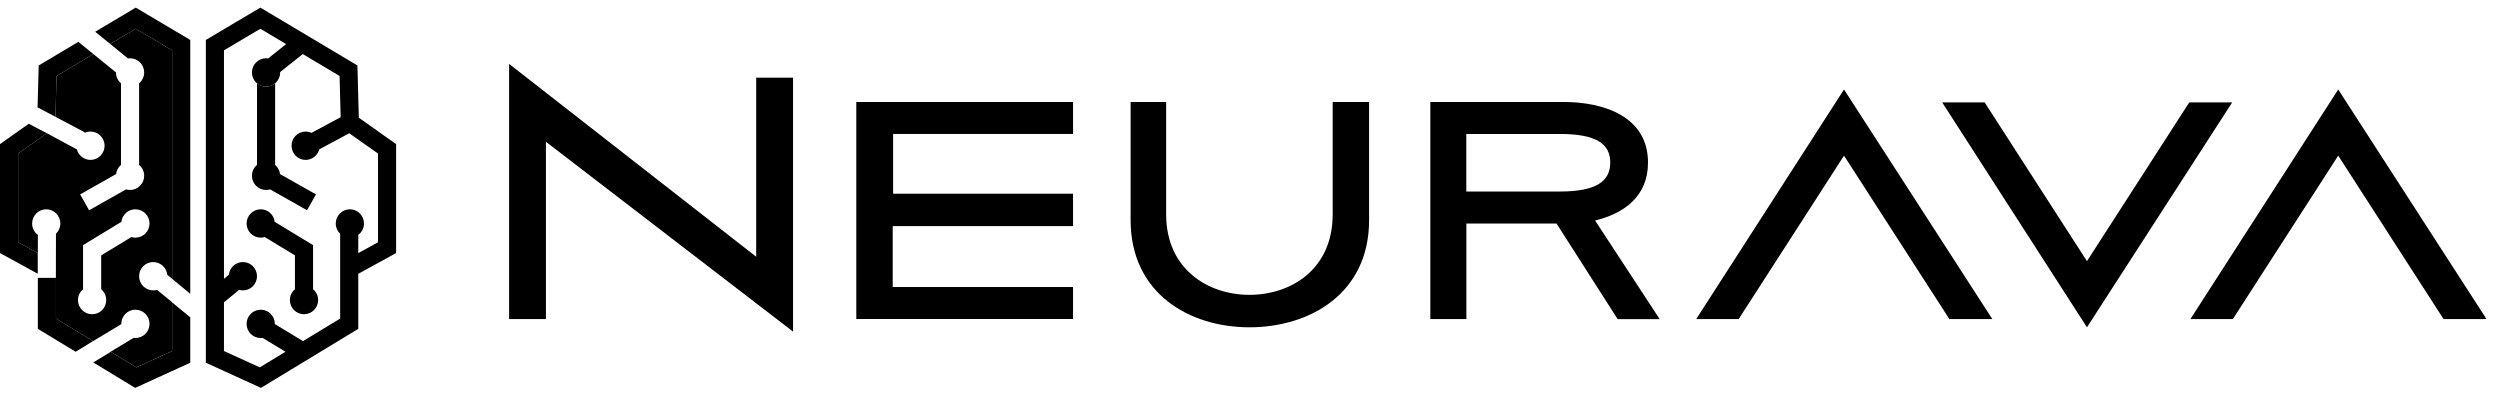 <svg width="177" height="28" viewBox="0 0 177 28" fill="none" xmlns="http://www.w3.org/2000/svg">
<g clip-path="url(#clip0_593_1675)">
<path d="M25.405 8.335L25.305 4.635L18.433 0.539L14.574 2.828V25.681L18.475 27.462L25.366 23.282V19.385L28.045 17.916V10.203L25.405 8.335ZM26.762 17.153L25.366 17.919V16.628C25.613 16.444 25.77 16.155 25.77 15.823C25.77 15.269 25.324 14.818 24.773 14.818C24.221 14.818 23.772 15.269 23.772 15.823C23.772 16.11 23.89 16.367 24.083 16.547V22.554L21.452 24.151L19.457 22.943V22.93C19.457 22.377 19.011 21.926 18.459 21.926C17.907 21.926 17.458 22.377 17.458 22.93C17.458 23.484 17.907 23.932 18.459 23.932C18.504 23.932 18.549 23.932 18.591 23.922L20.211 24.905L18.392 26.009L15.857 24.853V21.401L16.929 20.522C17.016 20.547 17.105 20.56 17.198 20.56C17.75 20.56 18.196 20.109 18.196 19.555C18.196 19.002 17.75 18.554 17.198 18.554C16.682 18.554 16.255 18.947 16.204 19.452L15.857 19.739V3.563L18.433 2.036L20.256 3.121L18.982 4.139C18.934 4.129 18.886 4.126 18.838 4.126C18.286 4.126 17.837 4.574 17.837 5.128C17.837 5.437 17.978 5.714 18.196 5.901C18.373 6.046 18.594 6.133 18.838 6.133C19.081 6.133 19.306 6.046 19.479 5.897C19.698 5.714 19.835 5.437 19.835 5.128V5.102L21.436 3.827L24.041 5.379L24.118 8.297L22.052 9.408C21.927 9.347 21.786 9.314 21.638 9.314C21.087 9.314 20.641 9.762 20.641 10.316C20.641 10.87 21.087 11.321 21.638 11.321C22.1 11.321 22.492 11.002 22.604 10.573H22.607L24.724 9.434L26.762 10.87V17.153Z" fill="black"/>
<path d="M22.37 13.762L21.738 14.886L19.123 13.408C19.033 13.437 18.937 13.449 18.838 13.449C18.286 13.449 17.837 12.999 17.837 12.445C17.837 12.136 17.978 11.858 18.196 11.675V5.901C18.372 6.046 18.594 6.133 18.838 6.133C19.081 6.133 19.306 6.046 19.479 5.897V11.678C19.669 11.836 19.797 12.065 19.826 12.325L22.37 13.762Z" fill="black"/>
<path d="M22.524 21.246C22.524 21.8 22.075 22.247 21.523 22.247C20.971 22.247 20.525 21.8 20.525 21.246C20.525 20.937 20.663 20.66 20.881 20.479V18.08L18.741 16.782C18.652 16.811 18.555 16.824 18.459 16.824C17.907 16.824 17.458 16.377 17.458 15.823C17.458 15.269 17.907 14.818 18.459 14.818C18.973 14.818 19.393 15.204 19.447 15.704L22.165 17.356V20.479C22.386 20.66 22.524 20.937 22.524 21.246Z" fill="black"/>
<path d="M3.962 22.554V16.605L3.956 19.675H2.679V23.282L5.354 24.905L6.589 24.148L3.962 22.554ZM1.283 10.87L3.317 9.437L2.037 8.76L0 10.203V17.916L2.672 19.381V17.919L1.283 17.153V10.87ZM5.547 2.964L2.74 4.635L2.659 7.601L3.927 8.271L4.004 5.379L6.609 3.827L5.547 2.964ZM9.611 0.539L6.74 2.249L7.802 3.112L9.611 2.036L12.187 3.563V19.742L13.471 20.802V2.828L9.611 0.539ZM12.187 21.41V24.853L9.653 26.009L7.84 24.908L6.605 25.661L9.57 27.462L13.471 25.681V22.47L12.187 21.41Z" fill="black"/>
<path d="M11.857 19.468L12.187 19.739V3.563L9.611 2.036L7.802 3.112L9.063 4.139H9.066C9.114 4.129 9.159 4.126 9.207 4.126C9.759 4.126 10.208 4.574 10.208 5.128C10.208 5.437 10.067 5.714 9.849 5.901V11.675C10.067 11.858 10.208 12.136 10.208 12.445C10.208 12.999 9.759 13.45 9.207 13.45C9.108 13.45 9.011 13.437 8.922 13.408L6.307 14.886L5.675 13.762L8.219 12.325C8.248 12.065 8.376 11.836 8.566 11.678V5.897C8.347 5.714 8.209 5.437 8.209 5.128L6.724 3.917L6.609 3.827L4.004 5.379L3.927 8.271L6.002 9.369L5.983 9.405H5.993C6.118 9.347 6.259 9.314 6.407 9.314C6.958 9.314 7.404 9.762 7.404 10.316C7.404 10.87 6.958 11.321 6.407 11.321C5.945 11.321 5.553 11.002 5.441 10.574H5.438L3.901 9.746L3.32 9.434H3.317L1.283 10.87V17.153L2.676 17.919H2.679V16.628C2.432 16.445 2.275 16.155 2.275 15.823C2.275 15.269 2.72 14.818 3.272 14.818C3.824 14.818 4.273 15.269 4.273 15.823C4.273 16.11 4.154 16.367 3.962 16.547V22.554L6.589 24.148H6.593L8.588 22.943V22.93C8.588 22.377 9.034 21.926 9.586 21.926C10.137 21.926 10.587 22.377 10.587 22.93C10.587 23.484 10.137 23.932 9.586 23.932C9.541 23.932 9.496 23.929 9.454 23.922L9.281 24.029L7.834 24.905H7.841L9.653 26.009L12.187 24.853V21.401L11.116 20.522H11.113C11.026 20.547 10.94 20.56 10.847 20.56C10.295 20.56 9.849 20.109 9.849 19.555C9.849 19.002 10.295 18.554 10.847 18.554C11.363 18.554 11.79 18.947 11.841 19.452L11.857 19.468ZM9.586 16.825C9.489 16.825 9.393 16.812 9.303 16.783L7.164 18.081V20.48C7.382 20.66 7.52 20.937 7.52 21.246C7.52 21.8 7.074 22.248 6.522 22.248C5.97 22.248 5.521 21.8 5.521 21.246C5.521 20.937 5.659 20.66 5.88 20.48V17.356L8.598 15.704C8.652 15.205 9.072 14.818 9.586 14.818C10.137 14.818 10.587 15.269 10.587 15.823C10.587 16.377 10.137 16.825 9.586 16.825Z" fill="black"/>
<path d="M12.187 21.401V21.41L11.113 20.521H11.116L12.187 21.401Z" fill="black"/>
<path d="M8.588 22.944L6.593 24.151L6.589 24.148L8.588 22.931V22.944Z" fill="black"/>
<path d="M9.281 24.029L7.84 24.908L7.834 24.905L9.281 24.029Z" fill="black"/>
<path d="M2.679 16.67V17.919H2.676L2.679 16.67Z" fill="black"/>
<path d="M3.32 9.434L3.901 9.746L3.317 9.437L3.32 9.434Z" fill="black"/>
</g>
<path d="M36.045 22.59V4.524L53.539 18.178V5.501H56.147V23.476L38.652 10.038V22.59H36.045Z" fill="black"/>
<path d="M60.626 7.221H75.972V9.485H63.233V13.715H75.972V16.009H63.203V20.321H75.972V22.585H60.626V7.221Z" fill="black"/>
<path d="M94.354 7.221H96.932V15.582C96.932 20.818 92.695 23.173 88.459 23.173C84.254 23.173 80.048 20.814 80.048 15.582V7.221H82.564V15.18C82.564 19.068 85.54 20.875 88.459 20.875C91.405 20.875 94.354 19.068 94.354 15.18V7.221Z" fill="black"/>
<path d="M103.814 22.59H101.267V7.221H110.723C113.517 7.221 116.679 8.232 116.679 11.507C116.679 13.927 114.959 15.119 112.932 15.612L117.506 22.594H114.53L110.203 15.828H103.819V22.59H103.814ZM103.814 13.559H110.446C113.023 13.559 114.006 12.825 114.006 11.507C114.006 10.189 113.023 9.485 110.446 9.485H103.814V13.559Z" fill="black"/>
<path d="M130.556 6.335L120.092 22.59H123.098L130.556 11.019L138.015 22.59H141.056L130.556 6.335Z" fill="black"/>
<path d="M137.508 7.251H140.514L147.757 18.489L154.999 7.251H158.039L147.757 23.173L137.508 7.251Z" fill="black"/>
<path d="M165.546 6.335L155.081 22.59H158.087L165.546 11.019L173.004 22.59H176.045L165.546 6.335Z" fill="black"/>
<defs>
<clipPath id="clip0_593_1675">
<rect width="28.045" height="26.923" fill="white" transform="translate(0 0.539)"/>
</clipPath>
</defs>
</svg>
